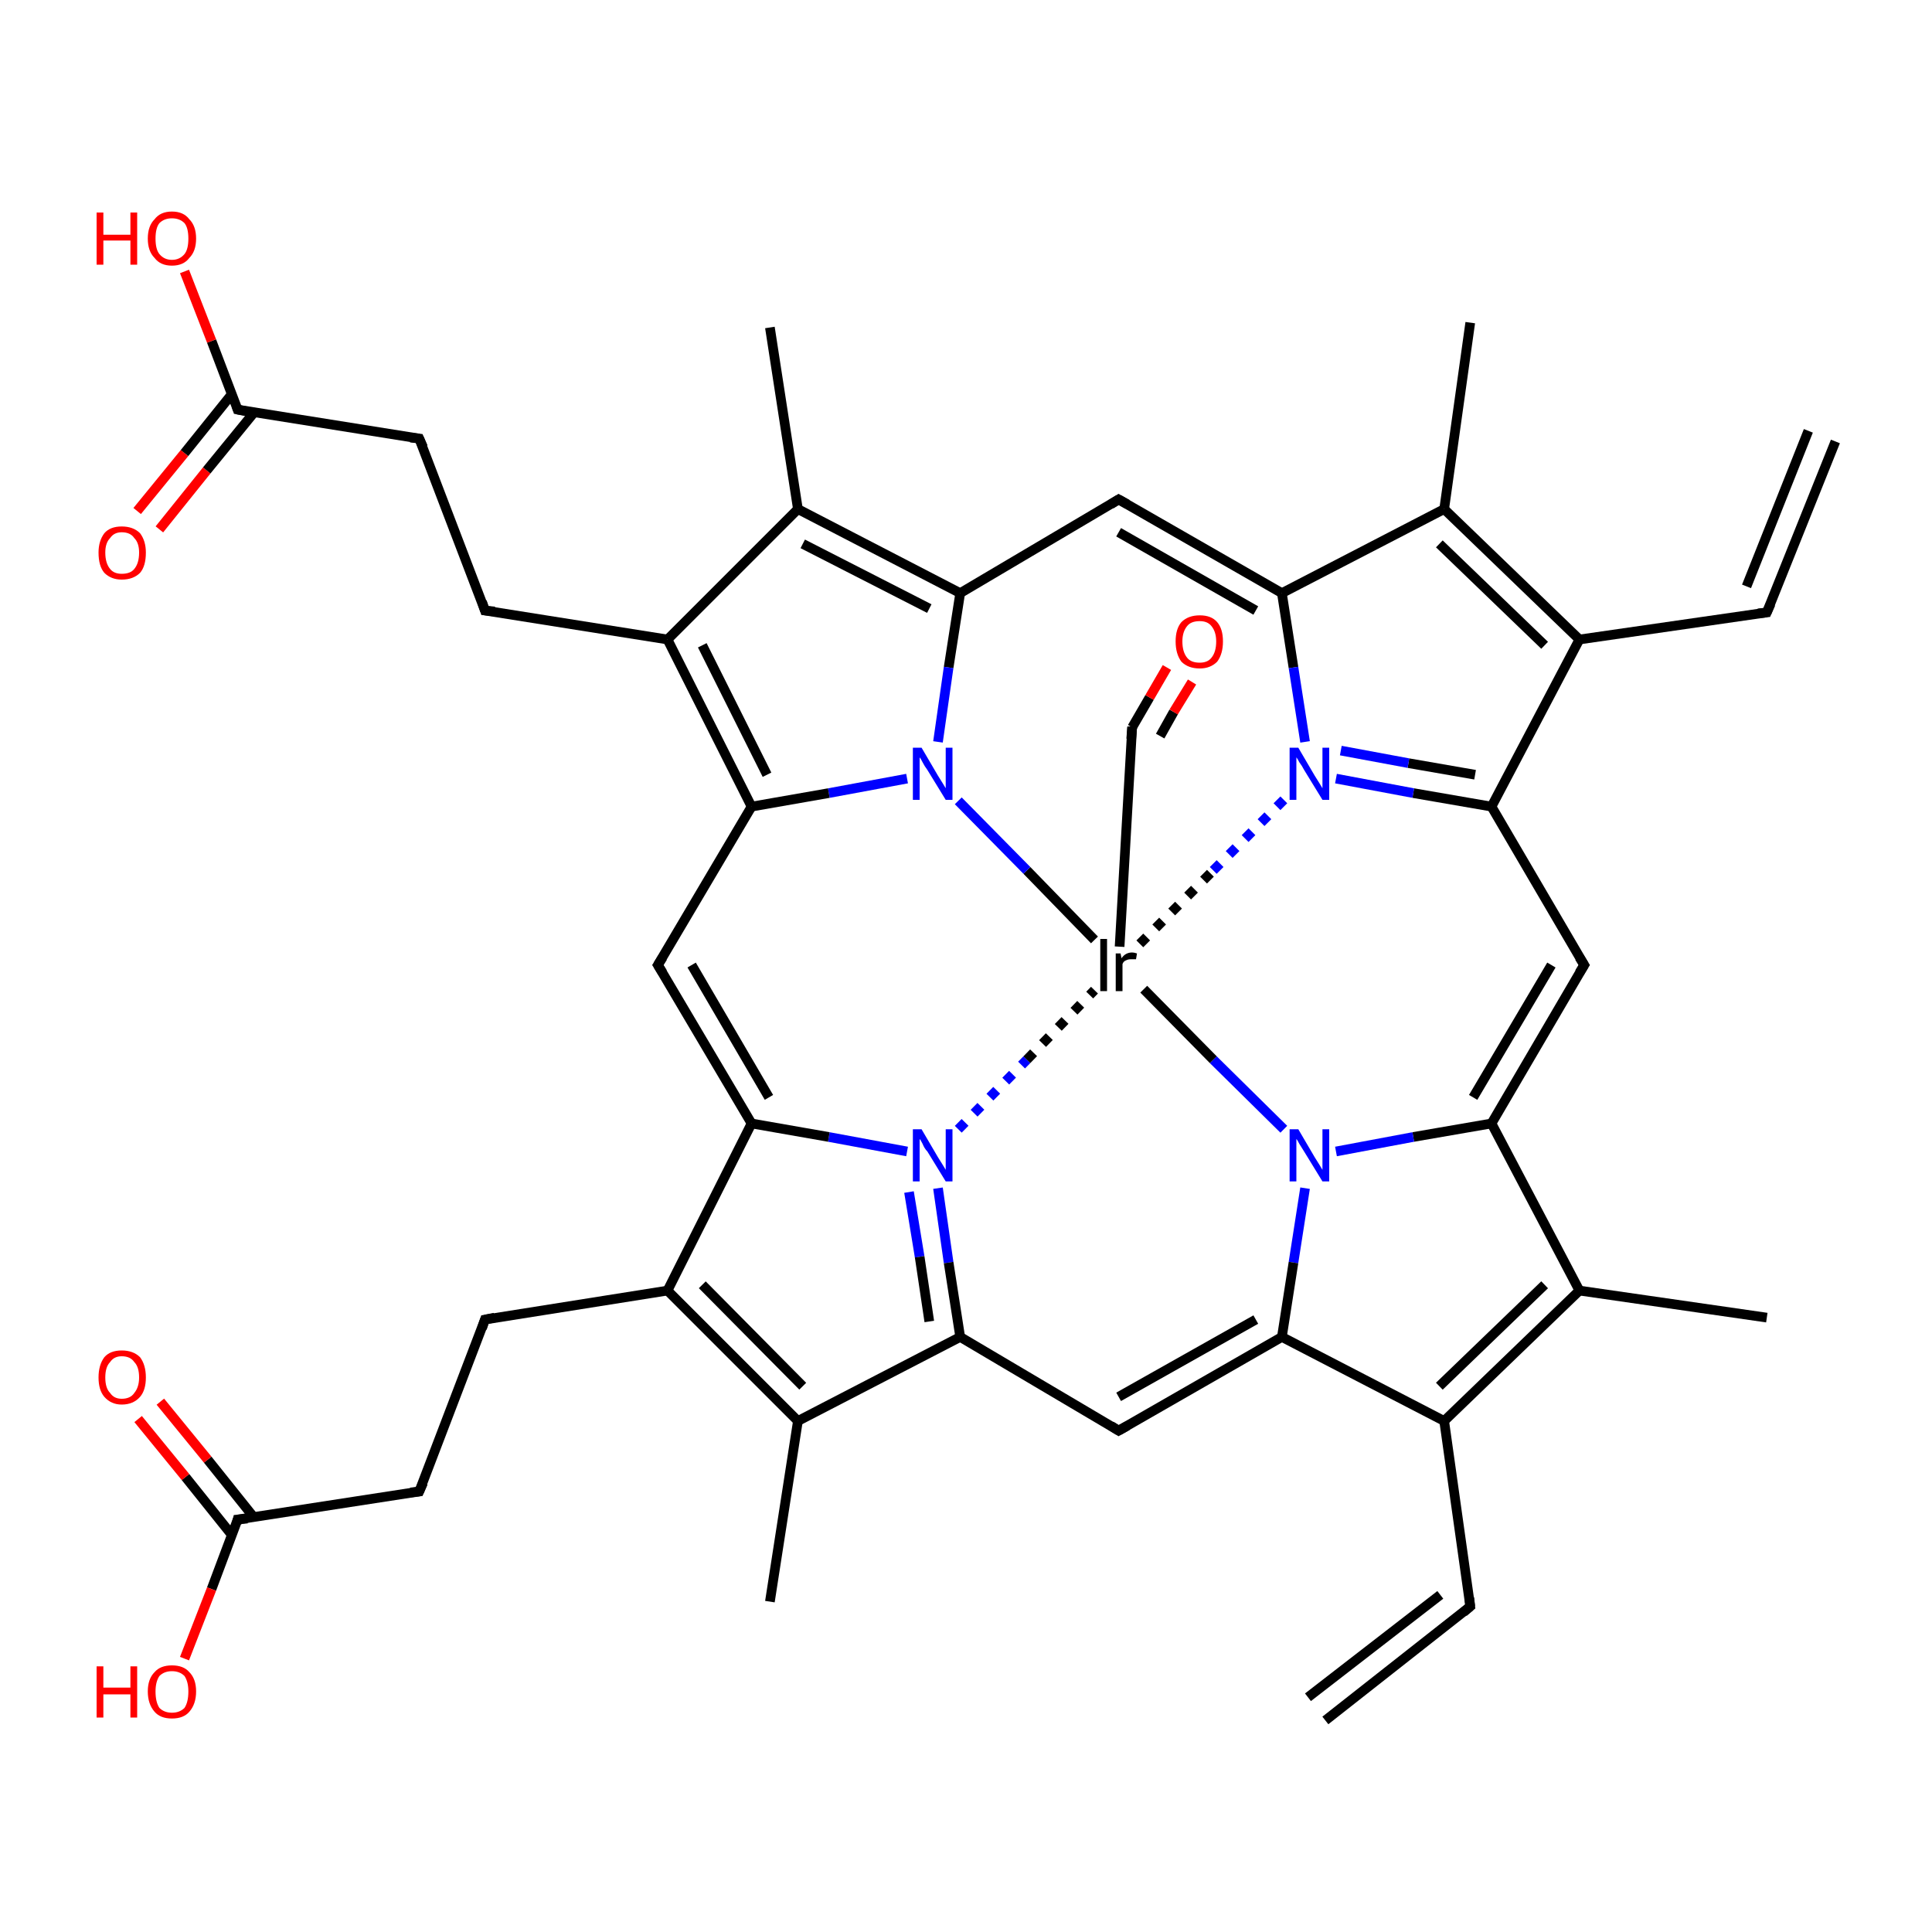 <?xml version='1.0' encoding='iso-8859-1'?>
<svg version='1.1' baseProfile='full'
              xmlns='http://www.w3.org/2000/svg'
                      xmlns:rdkit='http://www.rdkit.org/xml'
                      xmlns:xlink='http://www.w3.org/1999/xlink'
                  xml:space='preserve'
width='200px' height='200px' viewBox='0 0 200 200'>
<!-- END OF HEADER -->
<rect style='opacity:1.0;fill:#FFFFFF;stroke:none' width='200.0' height='200.0' x='0.0' y='0.0'> </rect>
<path class='bond-0 atom-25 atom-21' d='M 190.0,45.7 L 182.9,63.4' style='fill:none;fill-rule:evenodd;stroke:#000000;stroke-width:1.0px;stroke-linecap:butt;stroke-linejoin:miter;stroke-opacity:1' />
<path class='bond-0 atom-25 atom-21' d='M 187.2,44.6 L 180.8,60.7' style='fill:none;fill-rule:evenodd;stroke:#000000;stroke-width:1.0px;stroke-linecap:butt;stroke-linejoin:miter;stroke-opacity:1' />
<path class='bond-1 atom-21 atom-13' d='M 182.9,63.4 L 163.5,66.2' style='fill:none;fill-rule:evenodd;stroke:#000000;stroke-width:1.0px;stroke-linecap:butt;stroke-linejoin:miter;stroke-opacity:1' />
<path class='bond-2 atom-35 atom-9' d='M 152.2,33.4 L 149.5,52.7' style='fill:none;fill-rule:evenodd;stroke:#000000;stroke-width:1.0px;stroke-linecap:butt;stroke-linejoin:miter;stroke-opacity:1' />
<path class='bond-3 atom-13 atom-9' d='M 163.5,66.2 L 149.5,52.7' style='fill:none;fill-rule:evenodd;stroke:#000000;stroke-width:1.0px;stroke-linecap:butt;stroke-linejoin:miter;stroke-opacity:1' />
<path class='bond-3 atom-13 atom-9' d='M 159.9,66.8 L 149.0,56.3' style='fill:none;fill-rule:evenodd;stroke:#000000;stroke-width:1.0px;stroke-linecap:butt;stroke-linejoin:miter;stroke-opacity:1' />
<path class='bond-4 atom-13 atom-17' d='M 163.5,66.2 L 154.4,83.5' style='fill:none;fill-rule:evenodd;stroke:#000000;stroke-width:1.0px;stroke-linecap:butt;stroke-linejoin:miter;stroke-opacity:1' />
<path class='bond-5 atom-36 atom-10' d='M 182.9,136.4 L 163.5,133.6' style='fill:none;fill-rule:evenodd;stroke:#000000;stroke-width:1.0px;stroke-linecap:butt;stroke-linejoin:miter;stroke-opacity:1' />
<path class='bond-6 atom-9 atom-5' d='M 149.5,52.7 L 132.7,61.4' style='fill:none;fill-rule:evenodd;stroke:#000000;stroke-width:1.0px;stroke-linecap:butt;stroke-linejoin:miter;stroke-opacity:1' />
<path class='bond-7 atom-32 atom-17' d='M 164.0,99.9 L 154.4,83.5' style='fill:none;fill-rule:evenodd;stroke:#000000;stroke-width:1.0px;stroke-linecap:butt;stroke-linejoin:miter;stroke-opacity:1' />
<path class='bond-8 atom-32 atom-6' d='M 164.0,99.9 L 154.4,116.3' style='fill:none;fill-rule:evenodd;stroke:#000000;stroke-width:1.0px;stroke-linecap:butt;stroke-linejoin:miter;stroke-opacity:1' />
<path class='bond-8 atom-32 atom-6' d='M 160.6,99.9 L 152.5,113.6' style='fill:none;fill-rule:evenodd;stroke:#000000;stroke-width:1.0px;stroke-linecap:butt;stroke-linejoin:miter;stroke-opacity:1' />
<path class='bond-9 atom-17 atom-0' d='M 154.4,83.5 L 146.3,82.1' style='fill:none;fill-rule:evenodd;stroke:#000000;stroke-width:1.0px;stroke-linecap:butt;stroke-linejoin:miter;stroke-opacity:1' />
<path class='bond-9 atom-17 atom-0' d='M 146.3,82.1 L 138.3,80.6' style='fill:none;fill-rule:evenodd;stroke:#0000FF;stroke-width:1.0px;stroke-linecap:butt;stroke-linejoin:miter;stroke-opacity:1' />
<path class='bond-9 atom-17 atom-0' d='M 152.7,80.2 L 145.8,79.0' style='fill:none;fill-rule:evenodd;stroke:#000000;stroke-width:1.0px;stroke-linecap:butt;stroke-linejoin:miter;stroke-opacity:1' />
<path class='bond-9 atom-17 atom-0' d='M 145.8,79.0 L 138.8,77.7' style='fill:none;fill-rule:evenodd;stroke:#0000FF;stroke-width:1.0px;stroke-linecap:butt;stroke-linejoin:miter;stroke-opacity:1' />
<path class='bond-10 atom-10 atom-6' d='M 163.5,133.6 L 154.4,116.3' style='fill:none;fill-rule:evenodd;stroke:#000000;stroke-width:1.0px;stroke-linecap:butt;stroke-linejoin:miter;stroke-opacity:1' />
<path class='bond-11 atom-10 atom-14' d='M 163.5,133.6 L 149.5,147.1' style='fill:none;fill-rule:evenodd;stroke:#000000;stroke-width:1.0px;stroke-linecap:butt;stroke-linejoin:miter;stroke-opacity:1' />
<path class='bond-11 atom-10 atom-14' d='M 159.9,133.0 L 149.0,143.5' style='fill:none;fill-rule:evenodd;stroke:#000000;stroke-width:1.0px;stroke-linecap:butt;stroke-linejoin:miter;stroke-opacity:1' />
<path class='bond-12 atom-6 atom-39' d='M 154.4,116.3 L 146.3,117.7' style='fill:none;fill-rule:evenodd;stroke:#000000;stroke-width:1.0px;stroke-linecap:butt;stroke-linejoin:miter;stroke-opacity:1' />
<path class='bond-12 atom-6 atom-39' d='M 146.3,117.7 L 138.3,119.2' style='fill:none;fill-rule:evenodd;stroke:#0000FF;stroke-width:1.0px;stroke-linecap:butt;stroke-linejoin:miter;stroke-opacity:1' />
<path class='bond-13 atom-5 atom-0' d='M 132.7,61.4 L 133.9,69.1' style='fill:none;fill-rule:evenodd;stroke:#000000;stroke-width:1.0px;stroke-linecap:butt;stroke-linejoin:miter;stroke-opacity:1' />
<path class='bond-13 atom-5 atom-0' d='M 133.9,69.1 L 135.1,76.8' style='fill:none;fill-rule:evenodd;stroke:#0000FF;stroke-width:1.0px;stroke-linecap:butt;stroke-linejoin:miter;stroke-opacity:1' />
<path class='bond-14 atom-5 atom-31' d='M 132.7,61.4 L 115.8,51.7' style='fill:none;fill-rule:evenodd;stroke:#000000;stroke-width:1.0px;stroke-linecap:butt;stroke-linejoin:miter;stroke-opacity:1' />
<path class='bond-14 atom-5 atom-31' d='M 130.0,63.2 L 115.8,55.1' style='fill:none;fill-rule:evenodd;stroke:#000000;stroke-width:1.0px;stroke-linecap:butt;stroke-linejoin:miter;stroke-opacity:1' />
<path class='bond-15 atom-0 atom-44' d='M 132.9,82.8 L 125.3,90.4' style='fill:none;fill-rule:evenodd;stroke:#0000FF;stroke-width:1.0px;stroke-linecap:butt;stroke-linejoin:miter;stroke-opacity:1;stroke-dasharray:1,1.333' />
<path class='bond-15 atom-0 atom-44' d='M 125.3,90.4 L 117.7,98.0' style='fill:none;fill-rule:evenodd;stroke:#000000;stroke-width:1.0px;stroke-linecap:butt;stroke-linejoin:miter;stroke-opacity:1;stroke-dasharray:1,1.333' />
<path class='bond-16 atom-14 atom-22' d='M 149.5,147.1 L 152.2,166.3' style='fill:none;fill-rule:evenodd;stroke:#000000;stroke-width:1.0px;stroke-linecap:butt;stroke-linejoin:miter;stroke-opacity:1' />
<path class='bond-17 atom-14 atom-18' d='M 149.5,147.1 L 132.7,138.4' style='fill:none;fill-rule:evenodd;stroke:#000000;stroke-width:1.0px;stroke-linecap:butt;stroke-linejoin:miter;stroke-opacity:1' />
<path class='bond-18 atom-31 atom-16' d='M 115.8,51.7 L 99.4,61.4' style='fill:none;fill-rule:evenodd;stroke:#000000;stroke-width:1.0px;stroke-linecap:butt;stroke-linejoin:miter;stroke-opacity:1' />
<path class='bond-19 atom-22 atom-26' d='M 152.2,166.3 L 137.2,178.1' style='fill:none;fill-rule:evenodd;stroke:#000000;stroke-width:1.0px;stroke-linecap:butt;stroke-linejoin:miter;stroke-opacity:1' />
<path class='bond-19 atom-22 atom-26' d='M 149.1,165.1 L 135.4,175.7' style='fill:none;fill-rule:evenodd;stroke:#000000;stroke-width:1.0px;stroke-linecap:butt;stroke-linejoin:miter;stroke-opacity:1' />
<path class='bond-20 atom-39 atom-18' d='M 135.1,123.0 L 133.9,130.7' style='fill:none;fill-rule:evenodd;stroke:#0000FF;stroke-width:1.0px;stroke-linecap:butt;stroke-linejoin:miter;stroke-opacity:1' />
<path class='bond-20 atom-39 atom-18' d='M 133.9,130.7 L 132.7,138.4' style='fill:none;fill-rule:evenodd;stroke:#000000;stroke-width:1.0px;stroke-linecap:butt;stroke-linejoin:miter;stroke-opacity:1' />
<path class='bond-21 atom-39 atom-44' d='M 132.9,116.9 L 125.6,109.7' style='fill:none;fill-rule:evenodd;stroke:#0000FF;stroke-width:1.0px;stroke-linecap:butt;stroke-linejoin:miter;stroke-opacity:1' />
<path class='bond-21 atom-39 atom-44' d='M 125.6,109.7 L 118.4,102.4' style='fill:none;fill-rule:evenodd;stroke:#000000;stroke-width:1.0px;stroke-linecap:butt;stroke-linejoin:miter;stroke-opacity:1' />
<path class='bond-22 atom-18 atom-33' d='M 132.7,138.4 L 115.8,148.1' style='fill:none;fill-rule:evenodd;stroke:#000000;stroke-width:1.0px;stroke-linecap:butt;stroke-linejoin:miter;stroke-opacity:1' />
<path class='bond-22 atom-18 atom-33' d='M 130.0,136.6 L 115.8,144.6' style='fill:none;fill-rule:evenodd;stroke:#000000;stroke-width:1.0px;stroke-linecap:butt;stroke-linejoin:miter;stroke-opacity:1' />
<path class='bond-23 atom-44 atom-3' d='M 115.9,98.0 L 117.2,75.3' style='fill:none;fill-rule:evenodd;stroke:#000000;stroke-width:1.0px;stroke-linecap:butt;stroke-linejoin:miter;stroke-opacity:1' />
<path class='bond-24 atom-44 atom-38' d='M 113.3,97.3 L 106.3,90.1' style='fill:none;fill-rule:evenodd;stroke:#000000;stroke-width:1.0px;stroke-linecap:butt;stroke-linejoin:miter;stroke-opacity:1' />
<path class='bond-24 atom-44 atom-38' d='M 106.3,90.1 L 99.2,82.9' style='fill:none;fill-rule:evenodd;stroke:#0000FF;stroke-width:1.0px;stroke-linecap:butt;stroke-linejoin:miter;stroke-opacity:1' />
<path class='bond-25 atom-1 atom-44' d='M 99.2,116.9 L 106.3,109.7' style='fill:none;fill-rule:evenodd;stroke:#0000FF;stroke-width:1.0px;stroke-linecap:butt;stroke-linejoin:miter;stroke-opacity:1;stroke-dasharray:1,1.333' />
<path class='bond-25 atom-1 atom-44' d='M 106.3,109.7 L 113.3,102.5' style='fill:none;fill-rule:evenodd;stroke:#000000;stroke-width:1.0px;stroke-linecap:butt;stroke-linejoin:miter;stroke-opacity:1;stroke-dasharray:1,1.333' />
<path class='bond-26 atom-16 atom-38' d='M 99.4,61.4 L 98.2,69.1' style='fill:none;fill-rule:evenodd;stroke:#000000;stroke-width:1.0px;stroke-linecap:butt;stroke-linejoin:miter;stroke-opacity:1' />
<path class='bond-26 atom-16 atom-38' d='M 98.2,69.1 L 97.1,76.8' style='fill:none;fill-rule:evenodd;stroke:#0000FF;stroke-width:1.0px;stroke-linecap:butt;stroke-linejoin:miter;stroke-opacity:1' />
<path class='bond-27 atom-16 atom-12' d='M 99.4,61.4 L 82.6,52.7' style='fill:none;fill-rule:evenodd;stroke:#000000;stroke-width:1.0px;stroke-linecap:butt;stroke-linejoin:miter;stroke-opacity:1' />
<path class='bond-27 atom-16 atom-12' d='M 96.2,63.0 L 83.1,56.3' style='fill:none;fill-rule:evenodd;stroke:#000000;stroke-width:1.0px;stroke-linecap:butt;stroke-linejoin:miter;stroke-opacity:1' />
<path class='bond-28 atom-3 atom-2' d='M 117.2,75.3 L 119.0,72.2' style='fill:none;fill-rule:evenodd;stroke:#000000;stroke-width:1.0px;stroke-linecap:butt;stroke-linejoin:miter;stroke-opacity:1' />
<path class='bond-28 atom-3 atom-2' d='M 119.0,72.2 L 120.8,69.1' style='fill:none;fill-rule:evenodd;stroke:#FF0000;stroke-width:1.0px;stroke-linecap:butt;stroke-linejoin:miter;stroke-opacity:1' />
<path class='bond-28 atom-3 atom-2' d='M 120.1,76.2 L 121.5,73.7' style='fill:none;fill-rule:evenodd;stroke:#000000;stroke-width:1.0px;stroke-linecap:butt;stroke-linejoin:miter;stroke-opacity:1' />
<path class='bond-28 atom-3 atom-2' d='M 121.5,73.7 L 123.4,70.6' style='fill:none;fill-rule:evenodd;stroke:#FF0000;stroke-width:1.0px;stroke-linecap:butt;stroke-linejoin:miter;stroke-opacity:1' />
<path class='bond-29 atom-38 atom-4' d='M 93.9,80.6 L 85.8,82.1' style='fill:none;fill-rule:evenodd;stroke:#0000FF;stroke-width:1.0px;stroke-linecap:butt;stroke-linejoin:miter;stroke-opacity:1' />
<path class='bond-29 atom-38 atom-4' d='M 85.8,82.1 L 77.8,83.5' style='fill:none;fill-rule:evenodd;stroke:#000000;stroke-width:1.0px;stroke-linecap:butt;stroke-linejoin:miter;stroke-opacity:1' />
<path class='bond-30 atom-34 atom-12' d='M 79.7,33.9 L 82.6,52.7' style='fill:none;fill-rule:evenodd;stroke:#000000;stroke-width:1.0px;stroke-linecap:butt;stroke-linejoin:miter;stroke-opacity:1' />
<path class='bond-31 atom-33 atom-7' d='M 115.8,148.1 L 99.4,138.4' style='fill:none;fill-rule:evenodd;stroke:#000000;stroke-width:1.0px;stroke-linecap:butt;stroke-linejoin:miter;stroke-opacity:1' />
<path class='bond-32 atom-12 atom-8' d='M 82.6,52.7 L 69.1,66.2' style='fill:none;fill-rule:evenodd;stroke:#000000;stroke-width:1.0px;stroke-linecap:butt;stroke-linejoin:miter;stroke-opacity:1' />
<path class='bond-33 atom-1 atom-7' d='M 97.1,123.0 L 98.2,130.7' style='fill:none;fill-rule:evenodd;stroke:#0000FF;stroke-width:1.0px;stroke-linecap:butt;stroke-linejoin:miter;stroke-opacity:1' />
<path class='bond-33 atom-1 atom-7' d='M 98.2,130.7 L 99.4,138.4' style='fill:none;fill-rule:evenodd;stroke:#000000;stroke-width:1.0px;stroke-linecap:butt;stroke-linejoin:miter;stroke-opacity:1' />
<path class='bond-33 atom-1 atom-7' d='M 94.1,123.4 L 95.2,130.1' style='fill:none;fill-rule:evenodd;stroke:#0000FF;stroke-width:1.0px;stroke-linecap:butt;stroke-linejoin:miter;stroke-opacity:1' />
<path class='bond-33 atom-1 atom-7' d='M 95.2,130.1 L 96.2,136.8' style='fill:none;fill-rule:evenodd;stroke:#000000;stroke-width:1.0px;stroke-linecap:butt;stroke-linejoin:miter;stroke-opacity:1' />
<path class='bond-34 atom-1 atom-19' d='M 93.9,119.2 L 85.8,117.7' style='fill:none;fill-rule:evenodd;stroke:#0000FF;stroke-width:1.0px;stroke-linecap:butt;stroke-linejoin:miter;stroke-opacity:1' />
<path class='bond-34 atom-1 atom-19' d='M 85.8,117.7 L 77.8,116.3' style='fill:none;fill-rule:evenodd;stroke:#000000;stroke-width:1.0px;stroke-linecap:butt;stroke-linejoin:miter;stroke-opacity:1' />
<path class='bond-35 atom-7 atom-11' d='M 99.4,138.4 L 82.6,147.1' style='fill:none;fill-rule:evenodd;stroke:#000000;stroke-width:1.0px;stroke-linecap:butt;stroke-linejoin:miter;stroke-opacity:1' />
<path class='bond-36 atom-4 atom-8' d='M 77.8,83.5 L 69.1,66.2' style='fill:none;fill-rule:evenodd;stroke:#000000;stroke-width:1.0px;stroke-linecap:butt;stroke-linejoin:miter;stroke-opacity:1' />
<path class='bond-36 atom-4 atom-8' d='M 79.4,80.2 L 72.7,66.8' style='fill:none;fill-rule:evenodd;stroke:#000000;stroke-width:1.0px;stroke-linecap:butt;stroke-linejoin:miter;stroke-opacity:1' />
<path class='bond-37 atom-4 atom-30' d='M 77.8,83.5 L 68.1,99.9' style='fill:none;fill-rule:evenodd;stroke:#000000;stroke-width:1.0px;stroke-linecap:butt;stroke-linejoin:miter;stroke-opacity:1' />
<path class='bond-38 atom-8 atom-20' d='M 69.1,66.2 L 50.2,63.2' style='fill:none;fill-rule:evenodd;stroke:#000000;stroke-width:1.0px;stroke-linecap:butt;stroke-linejoin:miter;stroke-opacity:1' />
<path class='bond-39 atom-19 atom-30' d='M 77.8,116.3 L 68.1,99.9' style='fill:none;fill-rule:evenodd;stroke:#000000;stroke-width:1.0px;stroke-linecap:butt;stroke-linejoin:miter;stroke-opacity:1' />
<path class='bond-39 atom-19 atom-30' d='M 79.6,113.6 L 71.6,99.9' style='fill:none;fill-rule:evenodd;stroke:#000000;stroke-width:1.0px;stroke-linecap:butt;stroke-linejoin:miter;stroke-opacity:1' />
<path class='bond-40 atom-19 atom-15' d='M 77.8,116.3 L 69.1,133.6' style='fill:none;fill-rule:evenodd;stroke:#000000;stroke-width:1.0px;stroke-linecap:butt;stroke-linejoin:miter;stroke-opacity:1' />
<path class='bond-41 atom-11 atom-15' d='M 82.6,147.1 L 69.1,133.6' style='fill:none;fill-rule:evenodd;stroke:#000000;stroke-width:1.0px;stroke-linecap:butt;stroke-linejoin:miter;stroke-opacity:1' />
<path class='bond-41 atom-11 atom-15' d='M 83.1,143.5 L 72.7,133.0' style='fill:none;fill-rule:evenodd;stroke:#000000;stroke-width:1.0px;stroke-linecap:butt;stroke-linejoin:miter;stroke-opacity:1' />
<path class='bond-42 atom-11 atom-37' d='M 82.6,147.1 L 79.7,165.8' style='fill:none;fill-rule:evenodd;stroke:#000000;stroke-width:1.0px;stroke-linecap:butt;stroke-linejoin:miter;stroke-opacity:1' />
<path class='bond-43 atom-20 atom-24' d='M 50.2,63.2 L 43.4,45.4' style='fill:none;fill-rule:evenodd;stroke:#000000;stroke-width:1.0px;stroke-linecap:butt;stroke-linejoin:miter;stroke-opacity:1' />
<path class='bond-44 atom-15 atom-23' d='M 69.1,133.6 L 50.2,136.6' style='fill:none;fill-rule:evenodd;stroke:#000000;stroke-width:1.0px;stroke-linecap:butt;stroke-linejoin:miter;stroke-opacity:1' />
<path class='bond-45 atom-24 atom-28' d='M 43.4,45.4 L 24.6,42.4' style='fill:none;fill-rule:evenodd;stroke:#000000;stroke-width:1.0px;stroke-linecap:butt;stroke-linejoin:miter;stroke-opacity:1' />
<path class='bond-46 atom-23 atom-27' d='M 50.2,136.6 L 43.4,154.4' style='fill:none;fill-rule:evenodd;stroke:#000000;stroke-width:1.0px;stroke-linecap:butt;stroke-linejoin:miter;stroke-opacity:1' />
<path class='bond-47 atom-40 atom-28' d='M 14.2,52.9 L 19.1,46.9' style='fill:none;fill-rule:evenodd;stroke:#FF0000;stroke-width:1.0px;stroke-linecap:butt;stroke-linejoin:miter;stroke-opacity:1' />
<path class='bond-47 atom-40 atom-28' d='M 19.1,46.9 L 24.0,40.8' style='fill:none;fill-rule:evenodd;stroke:#000000;stroke-width:1.0px;stroke-linecap:butt;stroke-linejoin:miter;stroke-opacity:1' />
<path class='bond-47 atom-40 atom-28' d='M 16.5,54.8 L 21.4,48.7' style='fill:none;fill-rule:evenodd;stroke:#FF0000;stroke-width:1.0px;stroke-linecap:butt;stroke-linejoin:miter;stroke-opacity:1' />
<path class='bond-47 atom-40 atom-28' d='M 21.4,48.7 L 26.3,42.7' style='fill:none;fill-rule:evenodd;stroke:#000000;stroke-width:1.0px;stroke-linecap:butt;stroke-linejoin:miter;stroke-opacity:1' />
<path class='bond-48 atom-28 atom-42' d='M 24.6,42.4 L 21.9,35.3' style='fill:none;fill-rule:evenodd;stroke:#000000;stroke-width:1.0px;stroke-linecap:butt;stroke-linejoin:miter;stroke-opacity:1' />
<path class='bond-48 atom-28 atom-42' d='M 21.9,35.3 L 19.1,28.1' style='fill:none;fill-rule:evenodd;stroke:#FF0000;stroke-width:1.0px;stroke-linecap:butt;stroke-linejoin:miter;stroke-opacity:1' />
<path class='bond-49 atom-27 atom-29' d='M 43.4,154.4 L 24.6,157.3' style='fill:none;fill-rule:evenodd;stroke:#000000;stroke-width:1.0px;stroke-linecap:butt;stroke-linejoin:miter;stroke-opacity:1' />
<path class='bond-50 atom-29 atom-43' d='M 26.3,157.1 L 21.5,151.1' style='fill:none;fill-rule:evenodd;stroke:#000000;stroke-width:1.0px;stroke-linecap:butt;stroke-linejoin:miter;stroke-opacity:1' />
<path class='bond-50 atom-29 atom-43' d='M 21.5,151.1 L 16.6,145.1' style='fill:none;fill-rule:evenodd;stroke:#FF0000;stroke-width:1.0px;stroke-linecap:butt;stroke-linejoin:miter;stroke-opacity:1' />
<path class='bond-50 atom-29 atom-43' d='M 24.0,158.9 L 19.2,152.9' style='fill:none;fill-rule:evenodd;stroke:#000000;stroke-width:1.0px;stroke-linecap:butt;stroke-linejoin:miter;stroke-opacity:1' />
<path class='bond-50 atom-29 atom-43' d='M 19.2,152.9 L 14.3,146.9' style='fill:none;fill-rule:evenodd;stroke:#FF0000;stroke-width:1.0px;stroke-linecap:butt;stroke-linejoin:miter;stroke-opacity:1' />
<path class='bond-51 atom-29 atom-41' d='M 24.6,157.3 L 21.9,164.5' style='fill:none;fill-rule:evenodd;stroke:#000000;stroke-width:1.0px;stroke-linecap:butt;stroke-linejoin:miter;stroke-opacity:1' />
<path class='bond-51 atom-29 atom-41' d='M 21.9,164.5 L 19.1,171.7' style='fill:none;fill-rule:evenodd;stroke:#FF0000;stroke-width:1.0px;stroke-linecap:butt;stroke-linejoin:miter;stroke-opacity:1' />
<path d='M 117.1,76.5 L 117.2,75.3 L 117.2,75.2' style='fill:none;stroke:#000000;stroke-width:1.0px;stroke-linecap:butt;stroke-linejoin:miter;stroke-miterlimit:10;stroke-opacity:1;' />
<path d='M 51.2,63.3 L 50.2,63.2 L 49.9,62.3' style='fill:none;stroke:#000000;stroke-width:1.0px;stroke-linecap:butt;stroke-linejoin:miter;stroke-miterlimit:10;stroke-opacity:1;' />
<path d='M 183.3,62.5 L 182.9,63.4 L 182.0,63.5' style='fill:none;stroke:#000000;stroke-width:1.0px;stroke-linecap:butt;stroke-linejoin:miter;stroke-miterlimit:10;stroke-opacity:1;' />
<path d='M 152.1,165.4 L 152.2,166.3 L 151.5,166.9' style='fill:none;stroke:#000000;stroke-width:1.0px;stroke-linecap:butt;stroke-linejoin:miter;stroke-miterlimit:10;stroke-opacity:1;' />
<path d='M 51.2,136.4 L 50.2,136.6 L 49.9,137.5' style='fill:none;stroke:#000000;stroke-width:1.0px;stroke-linecap:butt;stroke-linejoin:miter;stroke-miterlimit:10;stroke-opacity:1;' />
<path d='M 43.8,46.3 L 43.4,45.4 L 42.5,45.3' style='fill:none;stroke:#000000;stroke-width:1.0px;stroke-linecap:butt;stroke-linejoin:miter;stroke-miterlimit:10;stroke-opacity:1;' />
<path d='M 43.8,153.5 L 43.4,154.4 L 42.5,154.5' style='fill:none;stroke:#000000;stroke-width:1.0px;stroke-linecap:butt;stroke-linejoin:miter;stroke-miterlimit:10;stroke-opacity:1;' />
<path d='M 25.6,42.6 L 24.6,42.4 L 24.5,42.1' style='fill:none;stroke:#000000;stroke-width:1.0px;stroke-linecap:butt;stroke-linejoin:miter;stroke-miterlimit:10;stroke-opacity:1;' />
<path d='M 25.6,157.2 L 24.6,157.3 L 24.5,157.7' style='fill:none;stroke:#000000;stroke-width:1.0px;stroke-linecap:butt;stroke-linejoin:miter;stroke-miterlimit:10;stroke-opacity:1;' />
<path d='M 68.6,99.1 L 68.1,99.9 L 68.6,100.7' style='fill:none;stroke:#000000;stroke-width:1.0px;stroke-linecap:butt;stroke-linejoin:miter;stroke-miterlimit:10;stroke-opacity:1;' />
<path d='M 116.7,52.2 L 115.8,51.7 L 115.0,52.2' style='fill:none;stroke:#000000;stroke-width:1.0px;stroke-linecap:butt;stroke-linejoin:miter;stroke-miterlimit:10;stroke-opacity:1;' />
<path d='M 163.5,99.1 L 164.0,99.9 L 163.5,100.7' style='fill:none;stroke:#000000;stroke-width:1.0px;stroke-linecap:butt;stroke-linejoin:miter;stroke-miterlimit:10;stroke-opacity:1;' />
<path d='M 116.7,147.6 L 115.8,148.1 L 115.0,147.6' style='fill:none;stroke:#000000;stroke-width:1.0px;stroke-linecap:butt;stroke-linejoin:miter;stroke-miterlimit:10;stroke-opacity:1;' />
<path class='atom-0' d='M 134.4 77.4
L 136.1 80.3
Q 136.3 80.6, 136.6 81.1
Q 136.9 81.6, 136.9 81.6
L 136.9 77.4
L 137.6 77.4
L 137.6 82.8
L 136.9 82.8
L 135.0 79.7
Q 134.8 79.3, 134.5 78.9
Q 134.3 78.5, 134.2 78.4
L 134.2 82.8
L 133.5 82.8
L 133.5 77.4
L 134.4 77.4
' fill='#0000FF'/>
<path class='atom-1' d='M 95.4 116.9
L 97.1 119.8
Q 97.3 120.1, 97.6 120.6
Q 97.9 121.1, 97.9 121.1
L 97.9 116.9
L 98.6 116.9
L 98.6 122.3
L 97.9 122.3
L 96.0 119.2
Q 95.7 118.9, 95.5 118.4
Q 95.3 118.0, 95.2 117.9
L 95.2 122.3
L 94.5 122.3
L 94.5 116.9
L 95.4 116.9
' fill='#0000FF'/>
<path class='atom-2' d='M 121.7 66.4
Q 121.7 65.1, 122.3 64.4
Q 123.0 63.7, 124.2 63.7
Q 125.4 63.7, 126.0 64.4
Q 126.6 65.1, 126.6 66.4
Q 126.6 67.7, 126.0 68.5
Q 125.3 69.2, 124.2 69.2
Q 123.0 69.2, 122.3 68.5
Q 121.7 67.7, 121.7 66.4
M 124.2 68.6
Q 125.0 68.6, 125.4 68.1
Q 125.9 67.5, 125.9 66.4
Q 125.9 65.4, 125.4 64.8
Q 125.0 64.3, 124.2 64.3
Q 123.3 64.3, 122.9 64.8
Q 122.4 65.4, 122.4 66.4
Q 122.4 67.5, 122.9 68.1
Q 123.3 68.6, 124.2 68.6
' fill='#FF0000'/>
<path class='atom-38' d='M 95.4 77.4
L 97.1 80.3
Q 97.3 80.6, 97.6 81.1
Q 97.9 81.6, 97.9 81.6
L 97.9 77.4
L 98.6 77.4
L 98.6 82.8
L 97.9 82.8
L 96.0 79.7
Q 95.7 79.3, 95.5 78.9
Q 95.3 78.5, 95.2 78.4
L 95.2 82.8
L 94.5 82.8
L 94.5 77.4
L 95.4 77.4
' fill='#0000FF'/>
<path class='atom-39' d='M 134.4 116.9
L 136.1 119.8
Q 136.3 120.1, 136.6 120.6
Q 136.9 121.1, 136.9 121.1
L 136.9 116.9
L 137.6 116.9
L 137.6 122.3
L 136.9 122.3
L 135.0 119.2
Q 134.8 118.9, 134.5 118.4
Q 134.3 118.0, 134.2 117.9
L 134.2 122.3
L 133.5 122.3
L 133.5 116.9
L 134.4 116.9
' fill='#0000FF'/>
<path class='atom-40' d='M 10.2 57.2
Q 10.2 56.0, 10.8 55.2
Q 11.4 54.5, 12.6 54.5
Q 13.8 54.5, 14.5 55.2
Q 15.1 56.0, 15.1 57.2
Q 15.1 58.6, 14.5 59.3
Q 13.8 60.0, 12.6 60.0
Q 11.5 60.0, 10.8 59.3
Q 10.2 58.6, 10.2 57.2
M 12.6 59.4
Q 13.5 59.4, 13.9 58.9
Q 14.4 58.3, 14.4 57.2
Q 14.4 56.2, 13.9 55.7
Q 13.5 55.1, 12.6 55.1
Q 11.8 55.1, 11.4 55.7
Q 10.9 56.2, 10.9 57.2
Q 10.9 58.3, 11.4 58.9
Q 11.8 59.4, 12.6 59.4
' fill='#FF0000'/>
<path class='atom-41' d='M 10.0 172.5
L 10.7 172.5
L 10.7 174.7
L 13.5 174.7
L 13.5 172.5
L 14.2 172.5
L 14.2 177.8
L 13.5 177.8
L 13.5 175.4
L 10.7 175.4
L 10.7 177.8
L 10.0 177.8
L 10.0 172.5
' fill='#FF0000'/>
<path class='atom-41' d='M 15.3 175.1
Q 15.3 173.8, 16.0 173.1
Q 16.6 172.4, 17.8 172.4
Q 19.0 172.4, 19.6 173.1
Q 20.3 173.8, 20.3 175.1
Q 20.3 176.4, 19.6 177.2
Q 19.0 177.9, 17.8 177.9
Q 16.6 177.9, 16.0 177.2
Q 15.3 176.4, 15.3 175.1
M 17.8 177.3
Q 18.6 177.3, 19.1 176.8
Q 19.5 176.2, 19.5 175.1
Q 19.5 174.1, 19.1 173.5
Q 18.6 173.0, 17.8 173.0
Q 17.0 173.0, 16.5 173.5
Q 16.1 174.1, 16.1 175.1
Q 16.1 176.2, 16.5 176.8
Q 17.0 177.3, 17.8 177.3
' fill='#FF0000'/>
<path class='atom-42' d='M 10.0 22.0
L 10.7 22.0
L 10.7 24.3
L 13.5 24.3
L 13.5 22.0
L 14.2 22.0
L 14.2 27.4
L 13.5 27.4
L 13.5 24.9
L 10.7 24.9
L 10.7 27.4
L 10.0 27.4
L 10.0 22.0
' fill='#FF0000'/>
<path class='atom-42' d='M 15.3 24.7
Q 15.3 23.4, 16.0 22.7
Q 16.6 21.9, 17.8 21.9
Q 19.0 21.9, 19.6 22.7
Q 20.3 23.4, 20.3 24.7
Q 20.3 26.0, 19.6 26.7
Q 19.0 27.5, 17.8 27.5
Q 16.6 27.5, 16.0 26.7
Q 15.3 26.0, 15.3 24.7
M 17.8 26.9
Q 18.6 26.9, 19.1 26.3
Q 19.5 25.8, 19.5 24.7
Q 19.5 23.6, 19.1 23.1
Q 18.6 22.6, 17.8 22.6
Q 17.0 22.6, 16.5 23.1
Q 16.1 23.6, 16.1 24.7
Q 16.1 25.8, 16.5 26.3
Q 17.0 26.9, 17.8 26.9
' fill='#FF0000'/>
<path class='atom-43' d='M 10.2 142.6
Q 10.2 141.3, 10.8 140.5
Q 11.4 139.8, 12.6 139.8
Q 13.8 139.8, 14.5 140.5
Q 15.1 141.3, 15.1 142.6
Q 15.1 143.9, 14.5 144.6
Q 13.8 145.4, 12.6 145.4
Q 11.5 145.4, 10.8 144.6
Q 10.2 143.9, 10.2 142.6
M 12.6 144.8
Q 13.5 144.8, 13.9 144.2
Q 14.4 143.6, 14.4 142.6
Q 14.4 141.5, 13.9 141.0
Q 13.5 140.4, 12.6 140.4
Q 11.8 140.4, 11.4 141.0
Q 10.9 141.5, 10.9 142.6
Q 10.9 143.7, 11.4 144.2
Q 11.8 144.8, 12.6 144.8
' fill='#FF0000'/>
<path class='atom-44' d='M 113.9 97.2
L 114.6 97.2
L 114.6 102.6
L 113.9 102.6
L 113.9 97.2
' fill='#000000'/>
<path class='atom-44' d='M 116.0 98.7
L 116.1 99.2
Q 116.5 98.6, 117.2 98.6
Q 117.4 98.6, 117.7 98.7
L 117.6 99.3
Q 117.3 99.3, 117.1 99.3
Q 116.8 99.3, 116.6 99.4
Q 116.3 99.5, 116.2 99.8
L 116.2 102.6
L 115.5 102.6
L 115.5 98.7
L 116.0 98.7
' fill='#000000'/>
</svg>

